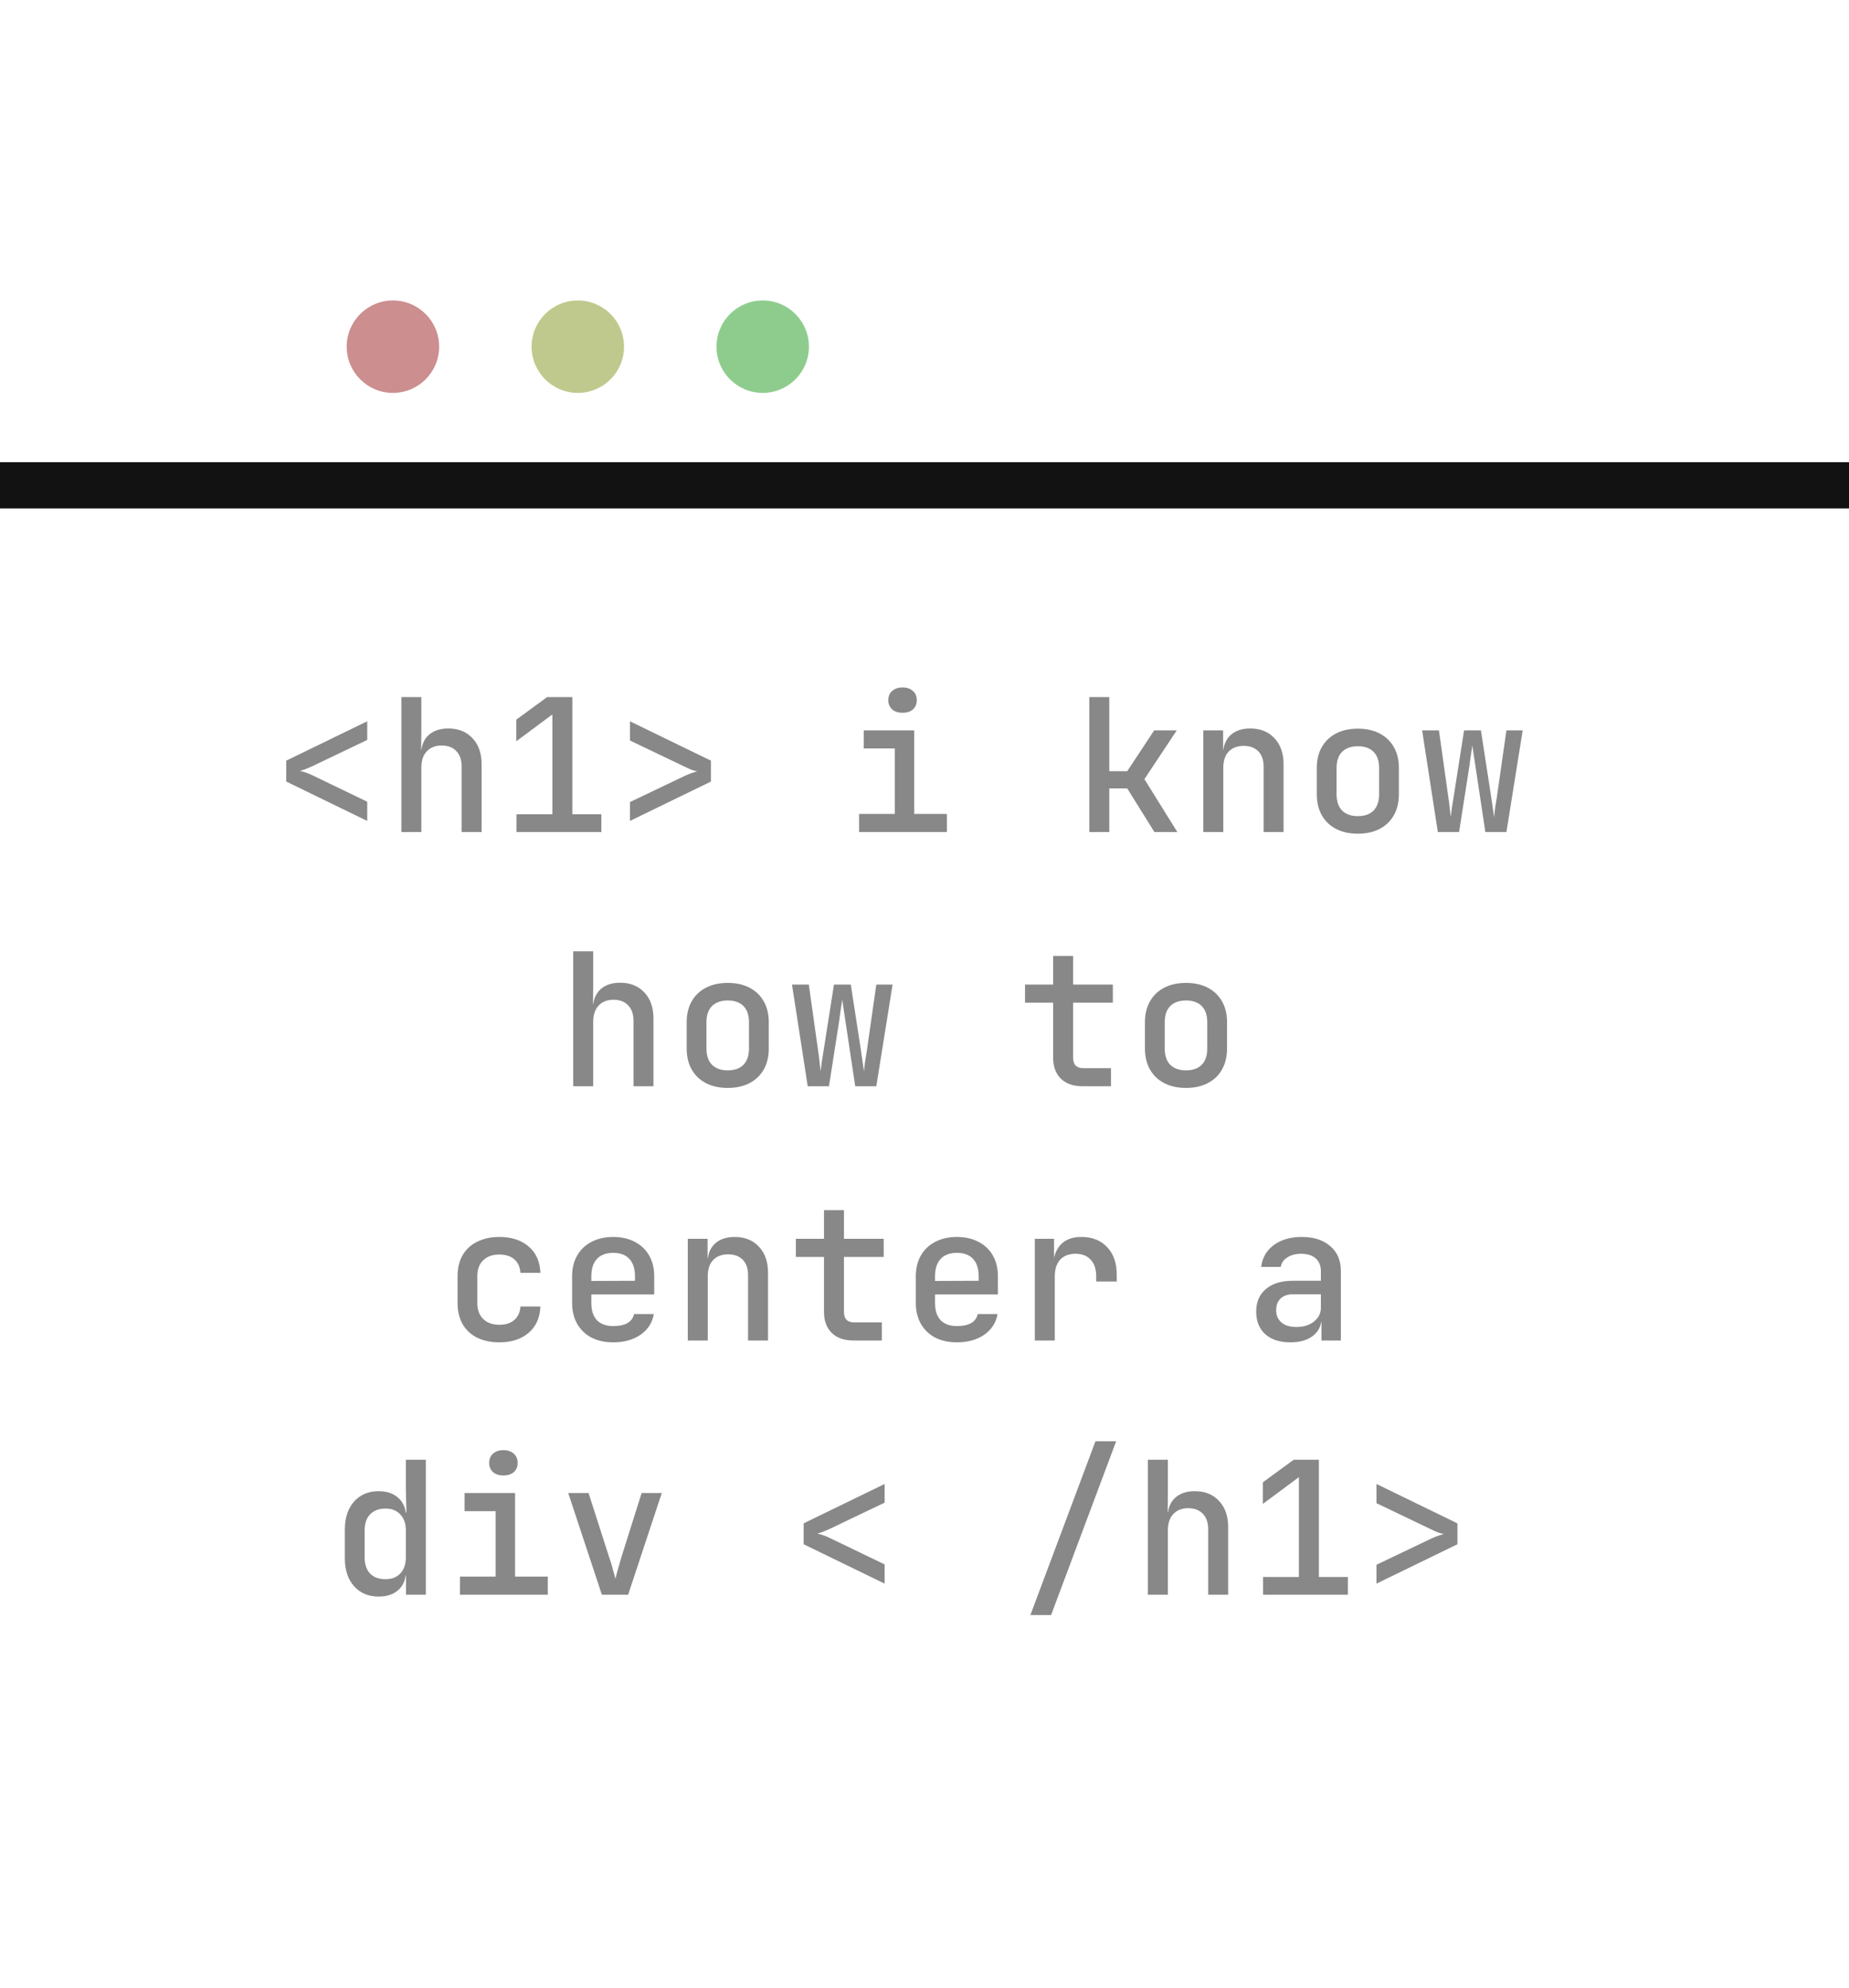 <svg width="80" height="86" viewBox="0 0 80 86" fill="none" xmlns="http://www.w3.org/2000/svg">
<path d="M1 21H79" stroke="#121212" stroke-width="2" stroke-linecap="square"/>
<circle cx="17" cy="15" r="2" fill="#9A1F1F" fill-opacity="0.5"/>
<circle cx="25" cy="15" r="2" fill="#82941C" fill-opacity="0.5"/>
<circle cx="33" cy="15" r="2" fill="#1F9A1F" fill-opacity="0.5"/>
<path d="M15.889 35.52L12.385 33.816V32.912L15.889 31.208V32.016L13.497 33.16C13.39 33.208 13.289 33.251 13.193 33.288C13.097 33.32 13.025 33.341 12.977 33.352C13.03 33.363 13.105 33.384 13.201 33.416C13.303 33.448 13.401 33.488 13.497 33.536L15.889 34.688V35.52ZM17.366 36V30.16H18.23V31.6L18.222 32.44H18.43L18.222 32.64C18.222 32.288 18.326 32.013 18.534 31.816C18.742 31.619 19.03 31.52 19.398 31.52C19.835 31.52 20.185 31.661 20.446 31.944C20.707 32.221 20.838 32.597 20.838 33.072V36H19.974V33.168C19.974 32.88 19.897 32.656 19.742 32.496C19.587 32.336 19.377 32.256 19.11 32.256C18.838 32.256 18.622 32.341 18.462 32.512C18.307 32.677 18.23 32.915 18.23 33.224V36H17.366ZM22.347 36V35.232H23.899V30.912L22.339 32.072V31.136L23.675 30.16H24.763V35.232H26.019V36H22.347ZM27.256 35.52V34.704L29.648 33.56C29.755 33.512 29.856 33.472 29.952 33.44C30.048 33.408 30.12 33.387 30.168 33.376C30.114 33.365 30.037 33.344 29.936 33.312C29.84 33.275 29.744 33.232 29.648 33.184L27.256 32.04V31.208L30.76 32.912V33.816L27.256 35.52ZM37.17 36V35.216H38.714V32.384H37.37V31.6H39.554V35.216H40.97V36H37.17ZM39.05 30.84C38.863 30.84 38.714 30.792 38.602 30.696C38.49 30.595 38.434 30.461 38.434 30.296C38.434 30.125 38.49 29.992 38.602 29.896C38.714 29.795 38.863 29.744 39.05 29.744C39.236 29.744 39.386 29.795 39.498 29.896C39.61 29.992 39.666 30.125 39.666 30.296C39.666 30.461 39.61 30.595 39.498 30.696C39.386 30.792 39.236 30.84 39.05 30.84ZM47.131 36V30.16H47.995V33.368H48.771L49.939 31.6H50.915L49.515 33.712L50.939 36H49.947L48.771 34.112H47.995V36H47.131ZM52.064 36V31.6H52.92V32.44H53.128L52.92 32.64C52.92 32.288 53.024 32.013 53.232 31.816C53.44 31.619 53.728 31.52 54.096 31.52C54.533 31.52 54.883 31.661 55.144 31.944C55.406 32.221 55.536 32.597 55.536 33.072V36H54.672V33.168C54.672 32.88 54.595 32.659 54.44 32.504C54.285 32.349 54.075 32.272 53.808 32.272C53.536 32.272 53.32 32.355 53.16 32.52C53.005 32.68 52.928 32.915 52.928 33.224V36H52.064ZM58.749 36.072C58.386 36.072 58.072 36.003 57.805 35.864C57.538 35.725 57.333 35.528 57.189 35.272C57.045 35.016 56.973 34.715 56.973 34.368V33.232C56.973 32.88 57.045 32.579 57.189 32.328C57.333 32.072 57.538 31.875 57.805 31.736C58.072 31.597 58.386 31.528 58.749 31.528C59.112 31.528 59.426 31.597 59.693 31.736C59.96 31.875 60.165 32.072 60.309 32.328C60.453 32.579 60.525 32.88 60.525 33.232V34.368C60.525 34.715 60.453 35.016 60.309 35.272C60.165 35.528 59.96 35.725 59.693 35.864C59.426 36.003 59.112 36.072 58.749 36.072ZM58.749 35.312C59.042 35.312 59.269 35.232 59.429 35.072C59.589 34.907 59.669 34.672 59.669 34.368V33.232C59.669 32.923 59.589 32.688 59.429 32.528C59.269 32.368 59.042 32.288 58.749 32.288C58.461 32.288 58.234 32.368 58.069 32.528C57.909 32.688 57.829 32.923 57.829 33.232V34.368C57.829 34.672 57.909 34.907 58.069 35.072C58.234 35.232 58.461 35.312 58.749 35.312ZM62.21 36L61.53 31.6H62.258L62.666 34.504C62.687 34.637 62.706 34.787 62.722 34.952C62.743 35.112 62.759 35.245 62.77 35.352C62.781 35.245 62.797 35.112 62.818 34.952C62.845 34.792 62.869 34.643 62.89 34.504L63.346 31.6H64.074L64.522 34.504C64.543 34.643 64.565 34.795 64.586 34.96C64.613 35.12 64.631 35.253 64.642 35.36C64.653 35.248 64.669 35.112 64.69 34.952C64.717 34.787 64.741 34.637 64.762 34.504L65.178 31.6H65.882L65.178 36H64.266L63.834 33.128C63.813 32.979 63.789 32.821 63.762 32.656C63.735 32.485 63.717 32.349 63.706 32.248C63.69 32.349 63.669 32.485 63.642 32.656C63.621 32.821 63.599 32.979 63.578 33.128L63.13 36H62.21ZM24.801 47V41.16H25.665V42.6L25.657 43.44H25.865L25.657 43.64C25.657 43.288 25.761 43.013 25.969 42.816C26.177 42.619 26.465 42.52 26.833 42.52C27.271 42.52 27.62 42.661 27.881 42.944C28.143 43.221 28.273 43.597 28.273 44.072V47H27.409V44.168C27.409 43.88 27.332 43.656 27.177 43.496C27.023 43.336 26.812 43.256 26.545 43.256C26.273 43.256 26.057 43.341 25.897 43.512C25.743 43.677 25.665 43.915 25.665 44.224V47H24.801ZM31.486 47.072C31.124 47.072 30.809 47.003 30.542 46.864C30.276 46.725 30.07 46.528 29.926 46.272C29.782 46.016 29.71 45.715 29.71 45.368V44.232C29.71 43.88 29.782 43.579 29.926 43.328C30.07 43.072 30.276 42.875 30.542 42.736C30.809 42.597 31.124 42.528 31.486 42.528C31.849 42.528 32.164 42.597 32.43 42.736C32.697 42.875 32.902 43.072 33.046 43.328C33.19 43.579 33.262 43.88 33.262 44.232V45.368C33.262 45.715 33.19 46.016 33.046 46.272C32.902 46.528 32.697 46.725 32.43 46.864C32.164 47.003 31.849 47.072 31.486 47.072ZM31.486 46.312C31.78 46.312 32.006 46.232 32.166 46.072C32.326 45.907 32.406 45.672 32.406 45.368V44.232C32.406 43.923 32.326 43.688 32.166 43.528C32.006 43.368 31.78 43.288 31.486 43.288C31.198 43.288 30.972 43.368 30.806 43.528C30.646 43.688 30.566 43.923 30.566 44.232V45.368C30.566 45.672 30.646 45.907 30.806 46.072C30.972 46.232 31.198 46.312 31.486 46.312ZM34.947 47L34.267 42.6H34.995L35.403 45.504C35.425 45.637 35.443 45.787 35.459 45.952C35.48 46.112 35.496 46.245 35.507 46.352C35.518 46.245 35.534 46.112 35.555 45.952C35.582 45.792 35.606 45.643 35.627 45.504L36.083 42.6H36.811L37.259 45.504C37.281 45.643 37.302 45.795 37.323 45.96C37.35 46.12 37.368 46.253 37.379 46.36C37.39 46.248 37.406 46.112 37.427 45.952C37.454 45.787 37.478 45.637 37.499 45.504L37.915 42.6H38.619L37.915 47H37.003L36.571 44.128C36.55 43.979 36.526 43.821 36.499 43.656C36.472 43.485 36.454 43.349 36.443 43.248C36.427 43.349 36.406 43.485 36.379 43.656C36.358 43.821 36.337 43.979 36.315 44.128L35.867 47H34.947ZM46.837 47C46.437 47 46.125 46.891 45.901 46.672C45.677 46.453 45.565 46.149 45.565 45.76V43.384H44.349V42.6H45.565V41.36H46.429V42.6H48.149V43.384H46.429V45.76C46.429 46.064 46.575 46.216 46.869 46.216H48.069V47H46.837ZM51.314 47.072C50.951 47.072 50.636 47.003 50.37 46.864C50.103 46.725 49.898 46.528 49.754 46.272C49.61 46.016 49.538 45.715 49.538 45.368V44.232C49.538 43.88 49.61 43.579 49.754 43.328C49.898 43.072 50.103 42.875 50.37 42.736C50.636 42.597 50.951 42.528 51.314 42.528C51.676 42.528 51.991 42.597 52.258 42.736C52.524 42.875 52.73 43.072 52.874 43.328C53.018 43.579 53.09 43.88 53.09 44.232V45.368C53.09 45.715 53.018 46.016 52.874 46.272C52.73 46.528 52.524 46.725 52.258 46.864C51.991 47.003 51.676 47.072 51.314 47.072ZM51.314 46.312C51.607 46.312 51.834 46.232 51.994 46.072C52.154 45.907 52.234 45.672 52.234 45.368V44.232C52.234 43.923 52.154 43.688 51.994 43.528C51.834 43.368 51.607 43.288 51.314 43.288C51.026 43.288 50.799 43.368 50.634 43.528C50.474 43.688 50.394 43.923 50.394 44.232V45.368C50.394 45.672 50.474 45.907 50.634 46.072C50.799 46.232 51.026 46.312 51.314 46.312ZM21.605 58.08C21.242 58.08 20.922 58.013 20.645 57.88C20.372 57.741 20.162 57.544 20.012 57.288C19.869 57.027 19.797 56.723 19.797 56.376V55.224C19.797 54.872 19.869 54.568 20.012 54.312C20.162 54.056 20.372 53.861 20.645 53.728C20.922 53.589 21.242 53.52 21.605 53.52C22.133 53.52 22.556 53.659 22.877 53.936C23.197 54.213 23.364 54.592 23.381 55.072H22.517C22.5 54.821 22.413 54.627 22.253 54.488C22.093 54.349 21.877 54.28 21.605 54.28C21.311 54.28 21.079 54.363 20.909 54.528C20.738 54.688 20.652 54.917 20.652 55.216V56.376C20.652 56.675 20.738 56.907 20.909 57.072C21.079 57.237 21.311 57.32 21.605 57.32C21.877 57.32 22.093 57.251 22.253 57.112C22.413 56.973 22.5 56.779 22.517 56.528H23.381C23.364 57.008 23.197 57.387 22.877 57.664C22.556 57.941 22.133 58.08 21.605 58.08ZM26.529 58.08C26.172 58.08 25.857 58.011 25.585 57.872C25.319 57.728 25.113 57.528 24.969 57.272C24.825 57.016 24.753 56.717 24.753 56.376V55.224C24.753 54.877 24.825 54.579 24.969 54.328C25.113 54.072 25.319 53.875 25.585 53.736C25.857 53.592 26.172 53.52 26.529 53.52C26.892 53.52 27.207 53.592 27.473 53.736C27.74 53.875 27.945 54.072 28.089 54.328C28.233 54.579 28.305 54.877 28.305 55.224V56.008H25.585V56.376C25.585 56.701 25.665 56.949 25.825 57.12C25.991 57.291 26.228 57.376 26.537 57.376C26.788 57.376 26.991 57.333 27.145 57.248C27.3 57.157 27.396 57.027 27.433 56.856H28.289C28.225 57.229 28.033 57.528 27.713 57.752C27.393 57.971 26.999 58.08 26.529 58.08ZM27.473 55.488V55.216C27.473 54.896 27.393 54.648 27.233 54.472C27.073 54.296 26.839 54.208 26.529 54.208C26.225 54.208 25.991 54.296 25.825 54.472C25.665 54.648 25.585 54.899 25.585 55.224V55.424L27.537 55.416L27.473 55.488ZM29.758 58V53.6H30.614V54.44H30.822L30.614 54.64C30.614 54.288 30.718 54.013 30.926 53.816C31.134 53.619 31.422 53.52 31.79 53.52C32.228 53.52 32.577 53.661 32.838 53.944C33.1 54.221 33.23 54.597 33.23 55.072V58H32.366V55.168C32.366 54.88 32.289 54.659 32.134 54.504C31.98 54.349 31.769 54.272 31.502 54.272C31.23 54.272 31.014 54.355 30.854 54.52C30.7 54.68 30.622 54.915 30.622 55.224V58H29.758ZM36.923 58C36.523 58 36.211 57.891 35.987 57.672C35.763 57.453 35.651 57.149 35.651 56.76V54.384H34.435V53.6H35.651V52.36H36.515V53.6H38.235V54.384H36.515V56.76C36.515 57.064 36.662 57.216 36.955 57.216H38.155V58H36.923ZM41.4 58.08C41.043 58.08 40.728 58.011 40.456 57.872C40.189 57.728 39.984 57.528 39.84 57.272C39.696 57.016 39.624 56.717 39.624 56.376V55.224C39.624 54.877 39.696 54.579 39.84 54.328C39.984 54.072 40.189 53.875 40.456 53.736C40.728 53.592 41.043 53.52 41.4 53.52C41.763 53.52 42.077 53.592 42.344 53.736C42.611 53.875 42.816 54.072 42.96 54.328C43.104 54.579 43.176 54.877 43.176 55.224V56.008H40.456V56.376C40.456 56.701 40.536 56.949 40.696 57.12C40.861 57.291 41.099 57.376 41.408 57.376C41.659 57.376 41.861 57.333 42.016 57.248C42.171 57.157 42.267 57.027 42.304 56.856H43.16C43.096 57.229 42.904 57.528 42.584 57.752C42.264 57.971 41.869 58.08 41.4 58.08ZM42.344 55.488V55.216C42.344 54.896 42.264 54.648 42.104 54.472C41.944 54.296 41.709 54.208 41.4 54.208C41.096 54.208 40.861 54.296 40.696 54.472C40.536 54.648 40.456 54.899 40.456 55.224V55.424L42.408 55.416L42.344 55.488ZM44.773 58V53.6H45.605V54.44H45.813L45.549 54.96C45.549 54.485 45.653 54.128 45.861 53.888C46.069 53.643 46.378 53.52 46.789 53.52C47.258 53.52 47.629 53.667 47.901 53.96C48.178 54.248 48.317 54.645 48.317 55.152V55.448H47.429V55.224C47.429 54.909 47.349 54.669 47.189 54.504C47.034 54.333 46.816 54.248 46.533 54.248C46.25 54.248 46.029 54.333 45.869 54.504C45.714 54.675 45.637 54.915 45.637 55.224V58H44.773ZM55.831 58.08C55.372 58.08 55.009 57.963 54.743 57.728C54.481 57.488 54.351 57.163 54.351 56.752C54.351 56.336 54.489 56.011 54.767 55.776C55.049 55.536 55.436 55.416 55.927 55.416H57.151V55.008C57.151 54.768 57.076 54.581 56.927 54.448C56.777 54.315 56.567 54.248 56.295 54.248C56.055 54.248 55.855 54.301 55.695 54.408C55.535 54.509 55.441 54.645 55.415 54.816H54.567C54.615 54.421 54.796 54.107 55.111 53.872C55.431 53.637 55.833 53.52 56.319 53.52C56.841 53.52 57.255 53.653 57.559 53.92C57.863 54.181 58.015 54.539 58.015 54.992V58H57.175V57.192H57.031L57.175 57.032C57.175 57.352 57.052 57.608 56.807 57.8C56.561 57.987 56.236 58.08 55.831 58.08ZM56.087 57.416C56.396 57.416 56.649 57.339 56.847 57.184C57.049 57.024 57.151 56.821 57.151 56.576V56H55.943C55.719 56 55.54 56.061 55.407 56.184C55.279 56.307 55.215 56.475 55.215 56.688C55.215 56.912 55.292 57.091 55.447 57.224C55.601 57.352 55.815 57.416 56.087 57.416ZM16.384 69.08C15.941 69.08 15.586 68.931 15.32 68.632C15.053 68.333 14.92 67.931 14.92 67.424V66.184C14.92 65.672 15.053 65.267 15.32 64.968C15.586 64.669 15.941 64.52 16.384 64.52C16.746 64.52 17.034 64.621 17.248 64.824C17.461 65.021 17.568 65.293 17.568 65.64L17.384 65.44H17.584L17.56 64.416V63.16H18.424V69H17.568V68.16H17.384L17.568 67.96C17.568 68.307 17.461 68.581 17.248 68.784C17.034 68.981 16.746 69.08 16.384 69.08ZM16.68 68.328C16.952 68.328 17.165 68.245 17.32 68.08C17.48 67.909 17.56 67.675 17.56 67.376V66.224C17.56 65.925 17.48 65.693 17.32 65.528C17.165 65.357 16.952 65.272 16.68 65.272C16.397 65.272 16.176 65.355 16.016 65.52C15.856 65.68 15.776 65.915 15.776 66.224V67.376C15.776 67.685 15.856 67.923 16.016 68.088C16.176 68.248 16.397 68.328 16.68 68.328ZM19.901 69V68.216H21.445V65.384H20.101V64.6H22.285V68.216H23.701V69H19.901ZM21.78 63.84C21.594 63.84 21.445 63.792 21.332 63.696C21.221 63.595 21.165 63.461 21.165 63.296C21.165 63.125 21.221 62.992 21.332 62.896C21.445 62.795 21.594 62.744 21.78 62.744C21.967 62.744 22.116 62.795 22.229 62.896C22.34 62.992 22.396 63.125 22.396 63.296C22.396 63.461 22.34 63.595 22.229 63.696C22.116 63.792 21.967 63.84 21.78 63.84ZM26.041 69L24.585 64.6H25.465L26.369 67.416C26.428 67.581 26.479 67.749 26.521 67.92C26.569 68.085 26.604 68.216 26.625 68.312C26.652 68.216 26.687 68.085 26.729 67.92C26.777 67.749 26.825 67.581 26.873 67.416L27.761 64.6H28.633L27.177 69H26.041ZM38.275 68.52L34.771 66.816V65.912L38.275 64.208V65.016L35.883 66.16C35.776 66.208 35.675 66.251 35.579 66.288C35.483 66.32 35.411 66.341 35.363 66.352C35.416 66.363 35.491 66.384 35.587 66.416C35.688 66.448 35.787 66.488 35.883 66.536L38.275 67.688V68.52ZM44.581 69.88L47.397 62.36H48.293L45.477 69.88H44.581ZM49.666 69V63.16H50.53V64.6L50.522 65.44H50.73L50.522 65.64C50.522 65.288 50.626 65.013 50.834 64.816C51.042 64.619 51.33 64.52 51.698 64.52C52.135 64.52 52.484 64.661 52.746 64.944C53.007 65.221 53.138 65.597 53.138 66.072V69H52.274V66.168C52.274 65.88 52.196 65.656 52.042 65.496C51.887 65.336 51.676 65.256 51.41 65.256C51.138 65.256 50.922 65.341 50.762 65.512C50.607 65.677 50.53 65.915 50.53 66.224V69H49.666ZM54.647 69V68.232H56.199V63.912L54.639 65.072V64.136L55.975 63.16H57.063V68.232H58.319V69H54.647ZM59.556 68.52V67.704L61.947 66.56C62.054 66.512 62.156 66.472 62.252 66.44C62.347 66.408 62.419 66.387 62.468 66.376C62.414 66.365 62.337 66.344 62.236 66.312C62.139 66.275 62.044 66.232 61.947 66.184L59.556 65.04V64.208L63.059 65.912V66.816L59.556 68.52Z" fill="#121212" fill-opacity="0.5"/>
</svg>
